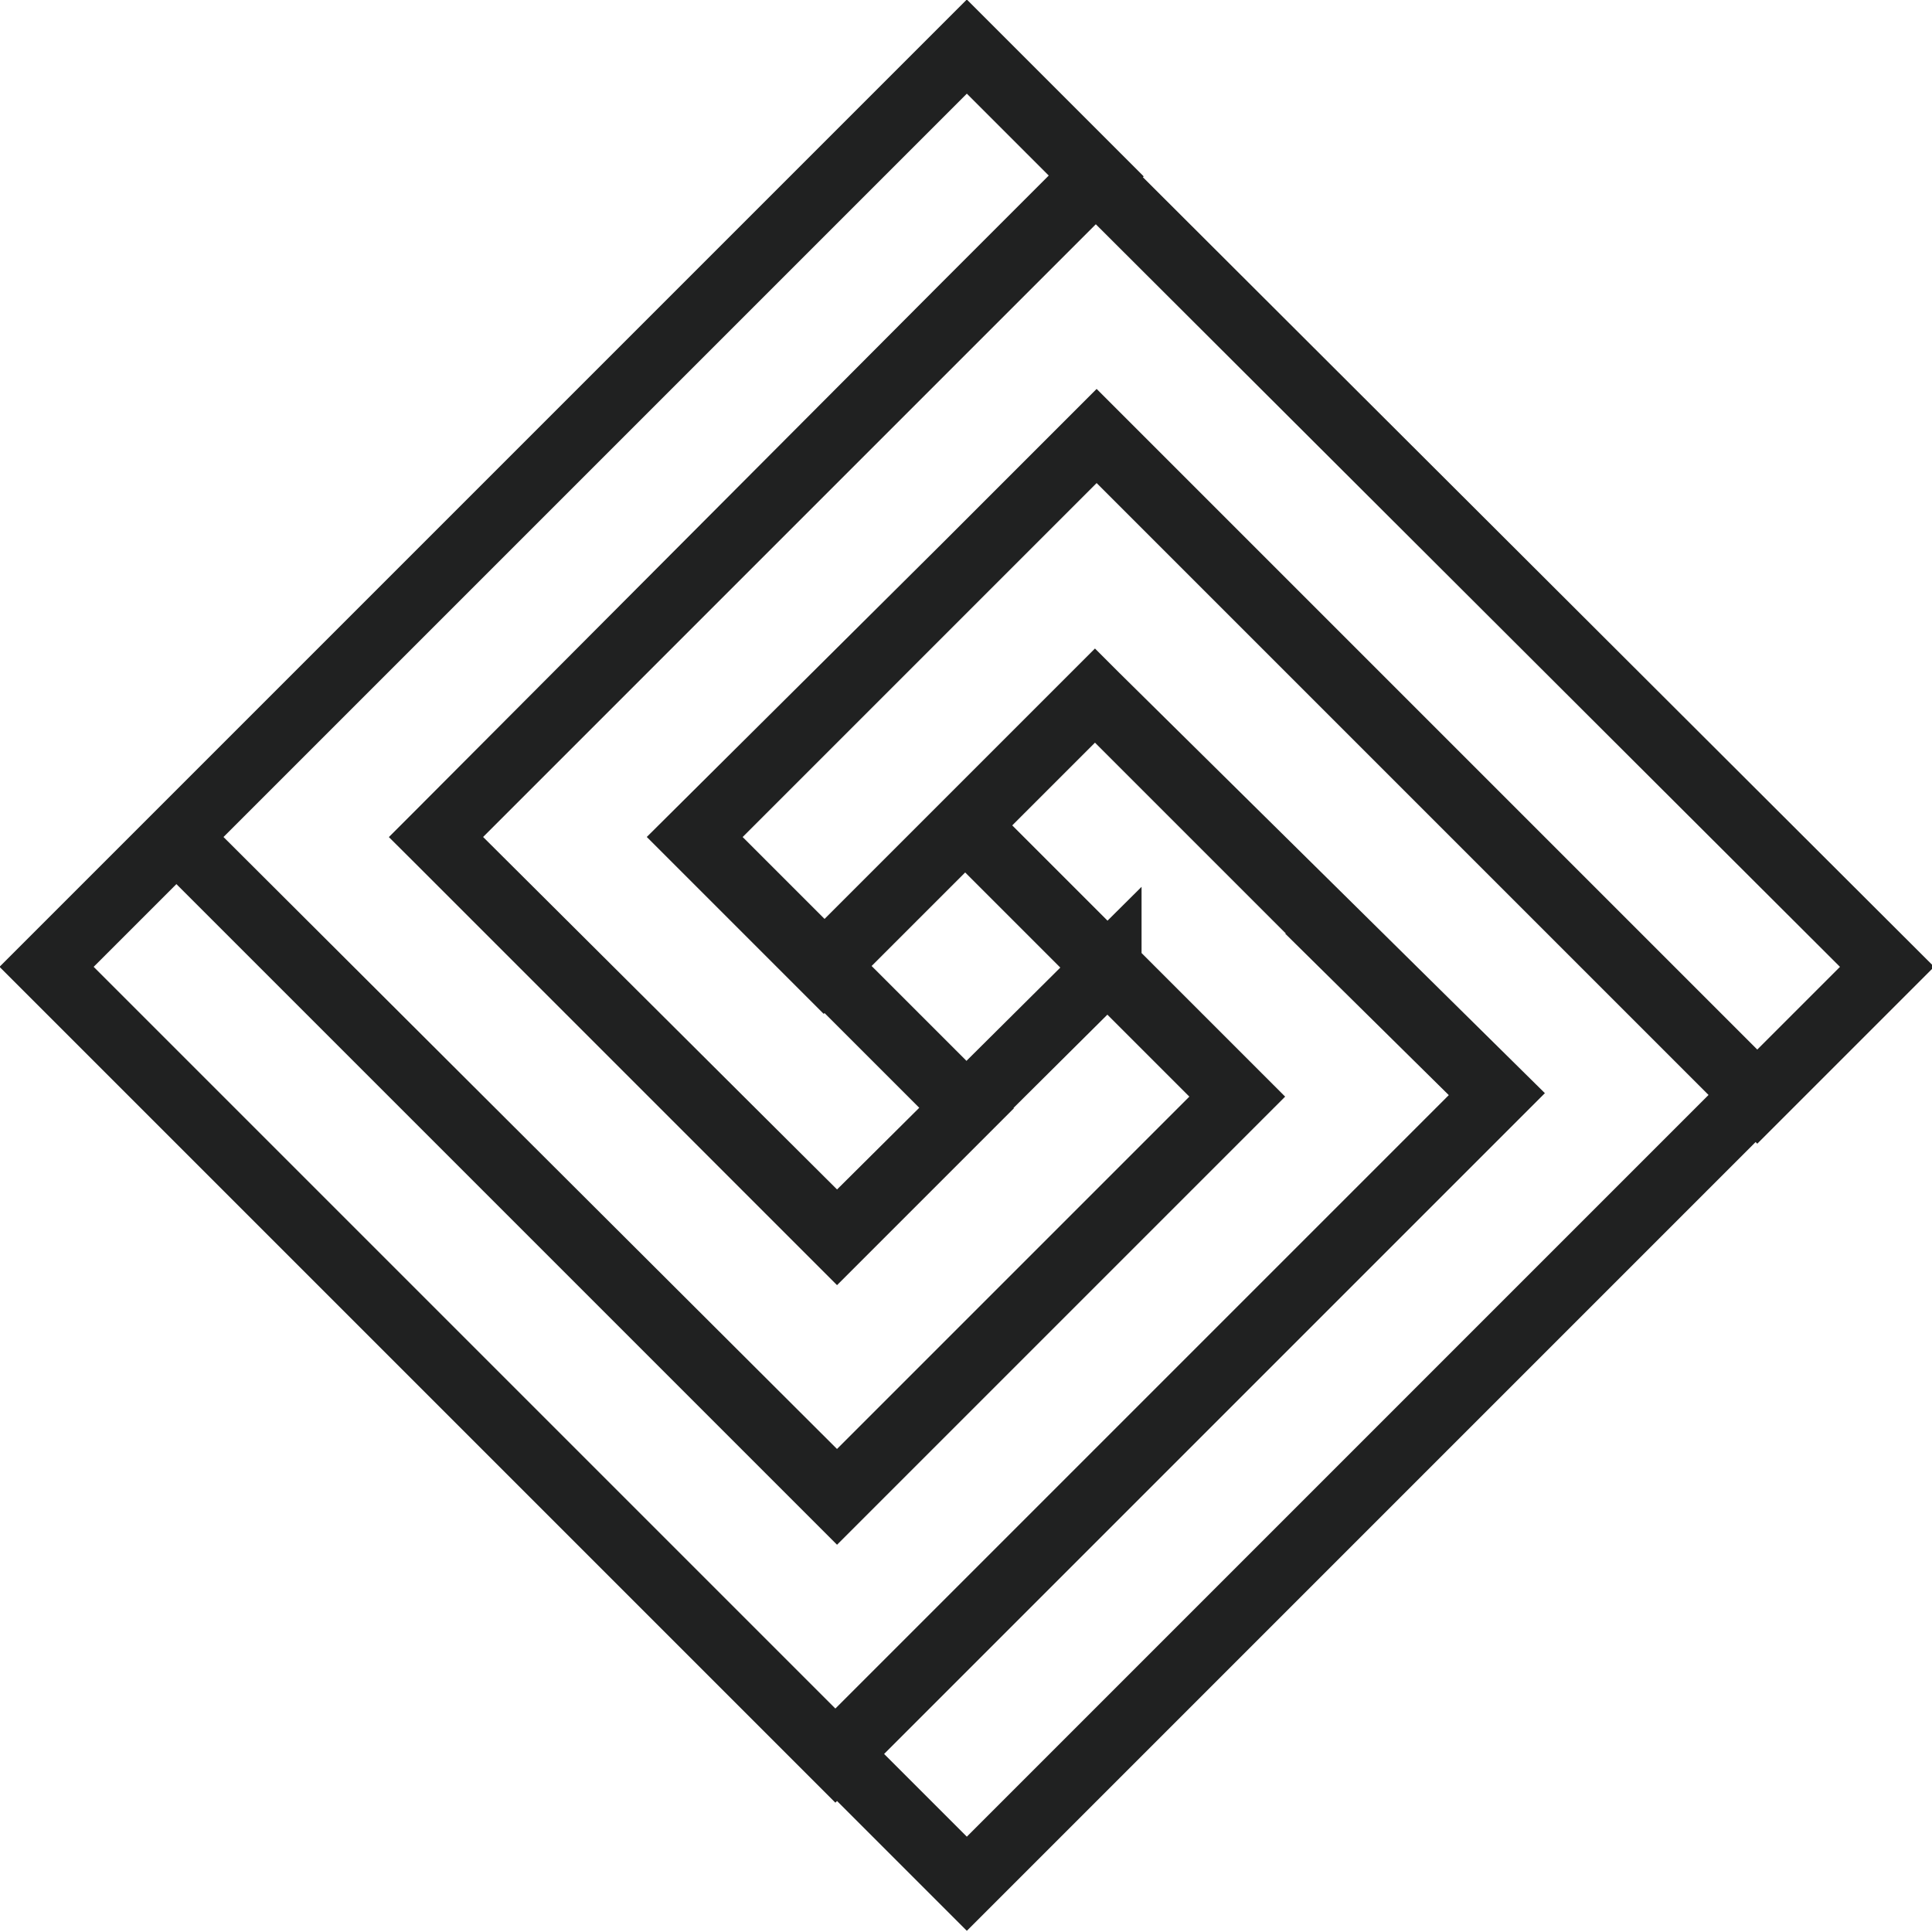 <svg xmlns="http://www.w3.org/2000/svg" viewBox="0 0 116.1 116.1"><path d="M105.5 65.8l-47.4 47.4-7.8-7.8L90 65.7 65.8 41.8 49.5 58.1l-7.8-7.8L58.1 34l7.8-7.8 31.9 31.9 7.7 7.7zm-23.4-7.7L65.8 41.8 58 49.6l16.3 16.3-24 24-39.7-39.6-7.8 7.8 47.4 47.4 7.8-7.8 31.9-31.9-7.8-7.7zM65.8 10.6L58 18.4 26.2 50.3l7.8 7.8 16.3 16.3 7.8-7.8-16.3-16.3 24.1-24.1 39.7 39.7 7.8-7.8-47.6-47.5zm.8 47.5L50.3 74.3l-24.1-24 39.7-39.7-7.8-7.8-47.5 47.5 7.8 7.8L50.3 90l7.8-7.8 16.3-16.3-7.8-7.8z" fill="none" stroke="#202121" stroke-width="4" stroke-miterlimit="10"/></svg>